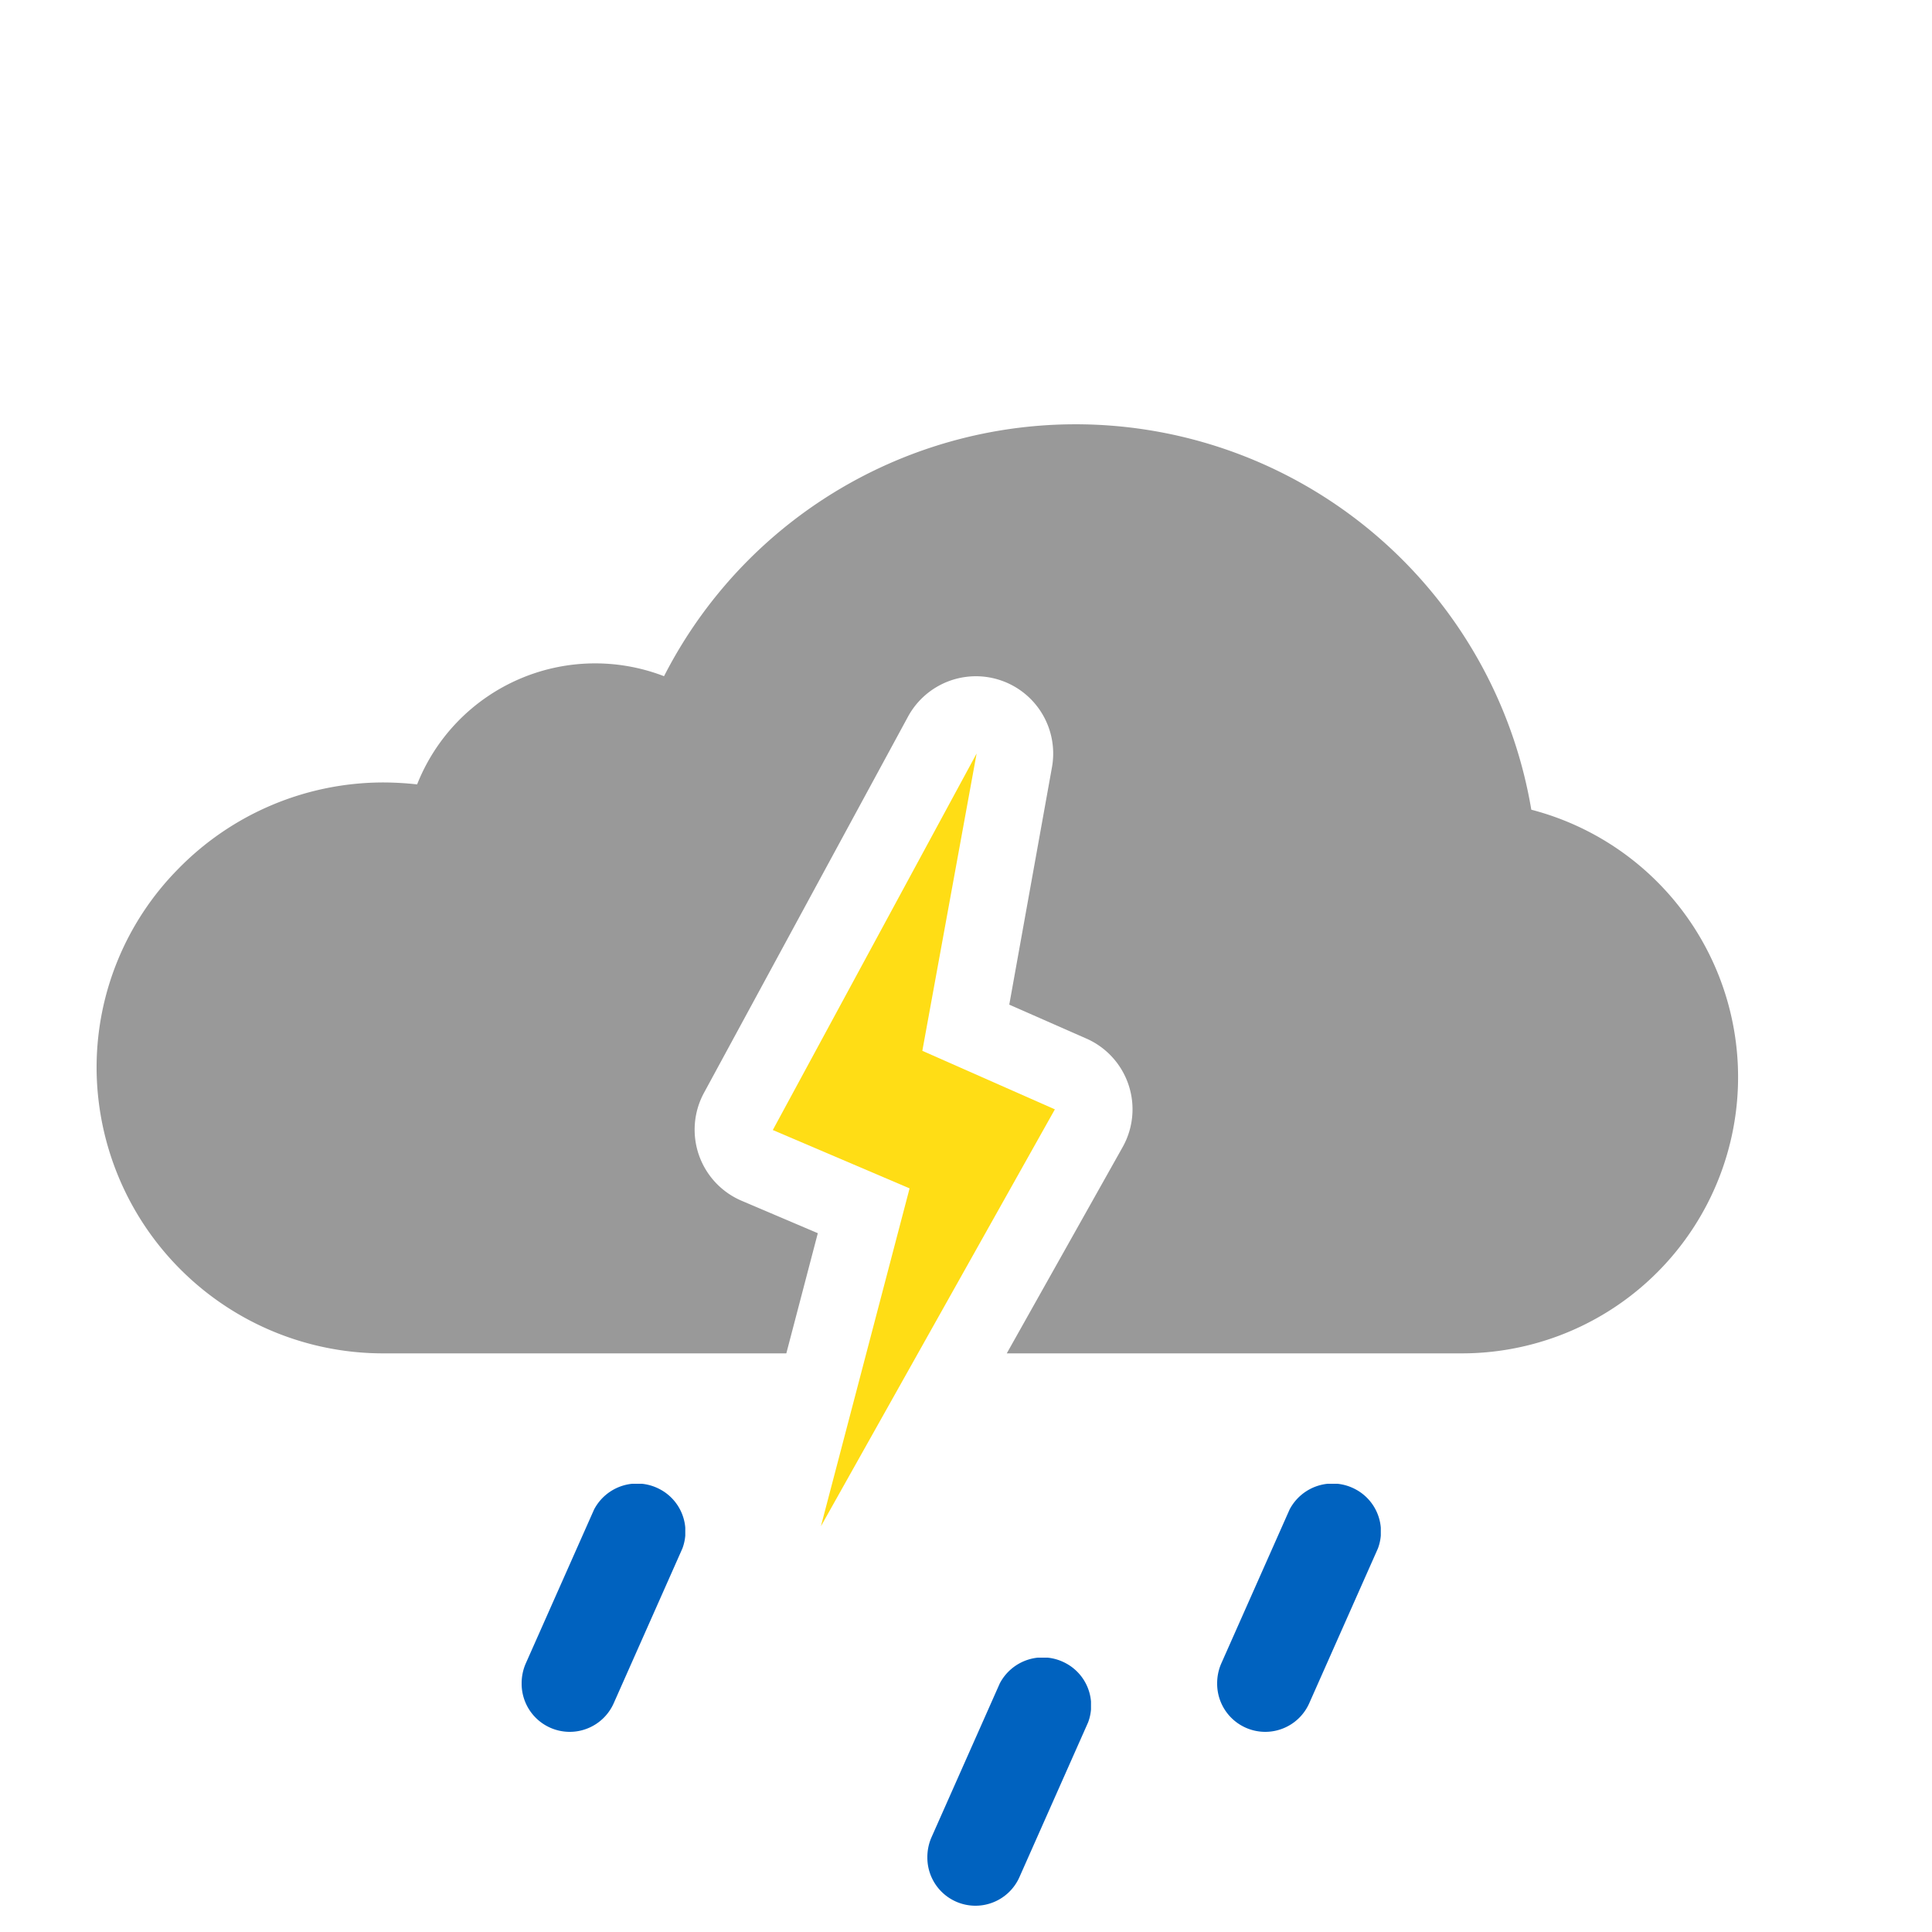 <svg id="Layer_1" data-name="Layer 1" xmlns="http://www.w3.org/2000/svg" xmlns:xlink="http://www.w3.org/1999/xlink" viewBox="0 0 100 100">
  <defs>
    <style>
      .cls-1 {
        fill: #0062bf;
      }

      .cls-2 {
        fill: #999;
      }

      .cls-3 {
        fill: #ffdd15;
      }
    </style>
    <symbol id="raindrop" data-name="raindrop" viewBox="0 0 8.47 12.84">
      <path class="cls-1" d="M2.49,0A2.49,2.49,0,0,0,0,2.51a2.56,2.56,0,0,0,.2,1l3.55,8a2.51,2.51,0,0,0,3.38,1.06A2.48,2.48,0,0,0,8.32,9.49l-3.55-8A2.49,2.49,0,0,0,2.49,0Z"/>
    </symbol>
  </defs>
  <title>22</title>
  <g id="s22">
    <g id="lightning">
      <path class="cls-2" d="M79.26,41.91A23.92,23.92,0,0,0,34.37,35,9.91,9.91,0,0,0,21.59,40.6a16.34,16.34,0,0,0-1.71-.1A14.85,14.85,0,0,0,9.2,45,14.62,14.62,0,0,0,5,55.16v.21A14.83,14.83,0,0,0,19.88,70.05H40.7l1.63-6.22-3.9-1.66a4,4,0,0,1-2-5.59L47,37.09a4,4,0,0,1,7.45,2.62L52.24,52l4,1.76a4,4,0,0,1,1.87,5.61l-6,10.68H75.59a14.3,14.3,0,0,0,3.67-28.14Z"/>
      <polygon class="cls-3" points="42.49 79 47.08 61.51 40 58.49 50.55 39 47.74 54.39 54.6 57.42 42.49 79"/>
    </g>
    <use width="8.47" height="12.84" transform="matrix(1, 0, 0, -1, 27, 89.64)" xlink:href="#raindrop"/>
    <use width="8.47" height="12.84" transform="matrix(1, 0, 0, -1, 48, 98.64)" xlink:href="#raindrop"/>
    <use width="8.47" height="12.84" transform="matrix(1, 0, 0, -1, 63, 89.64)" xlink:href="#raindrop"/>
  </g>
</svg>
